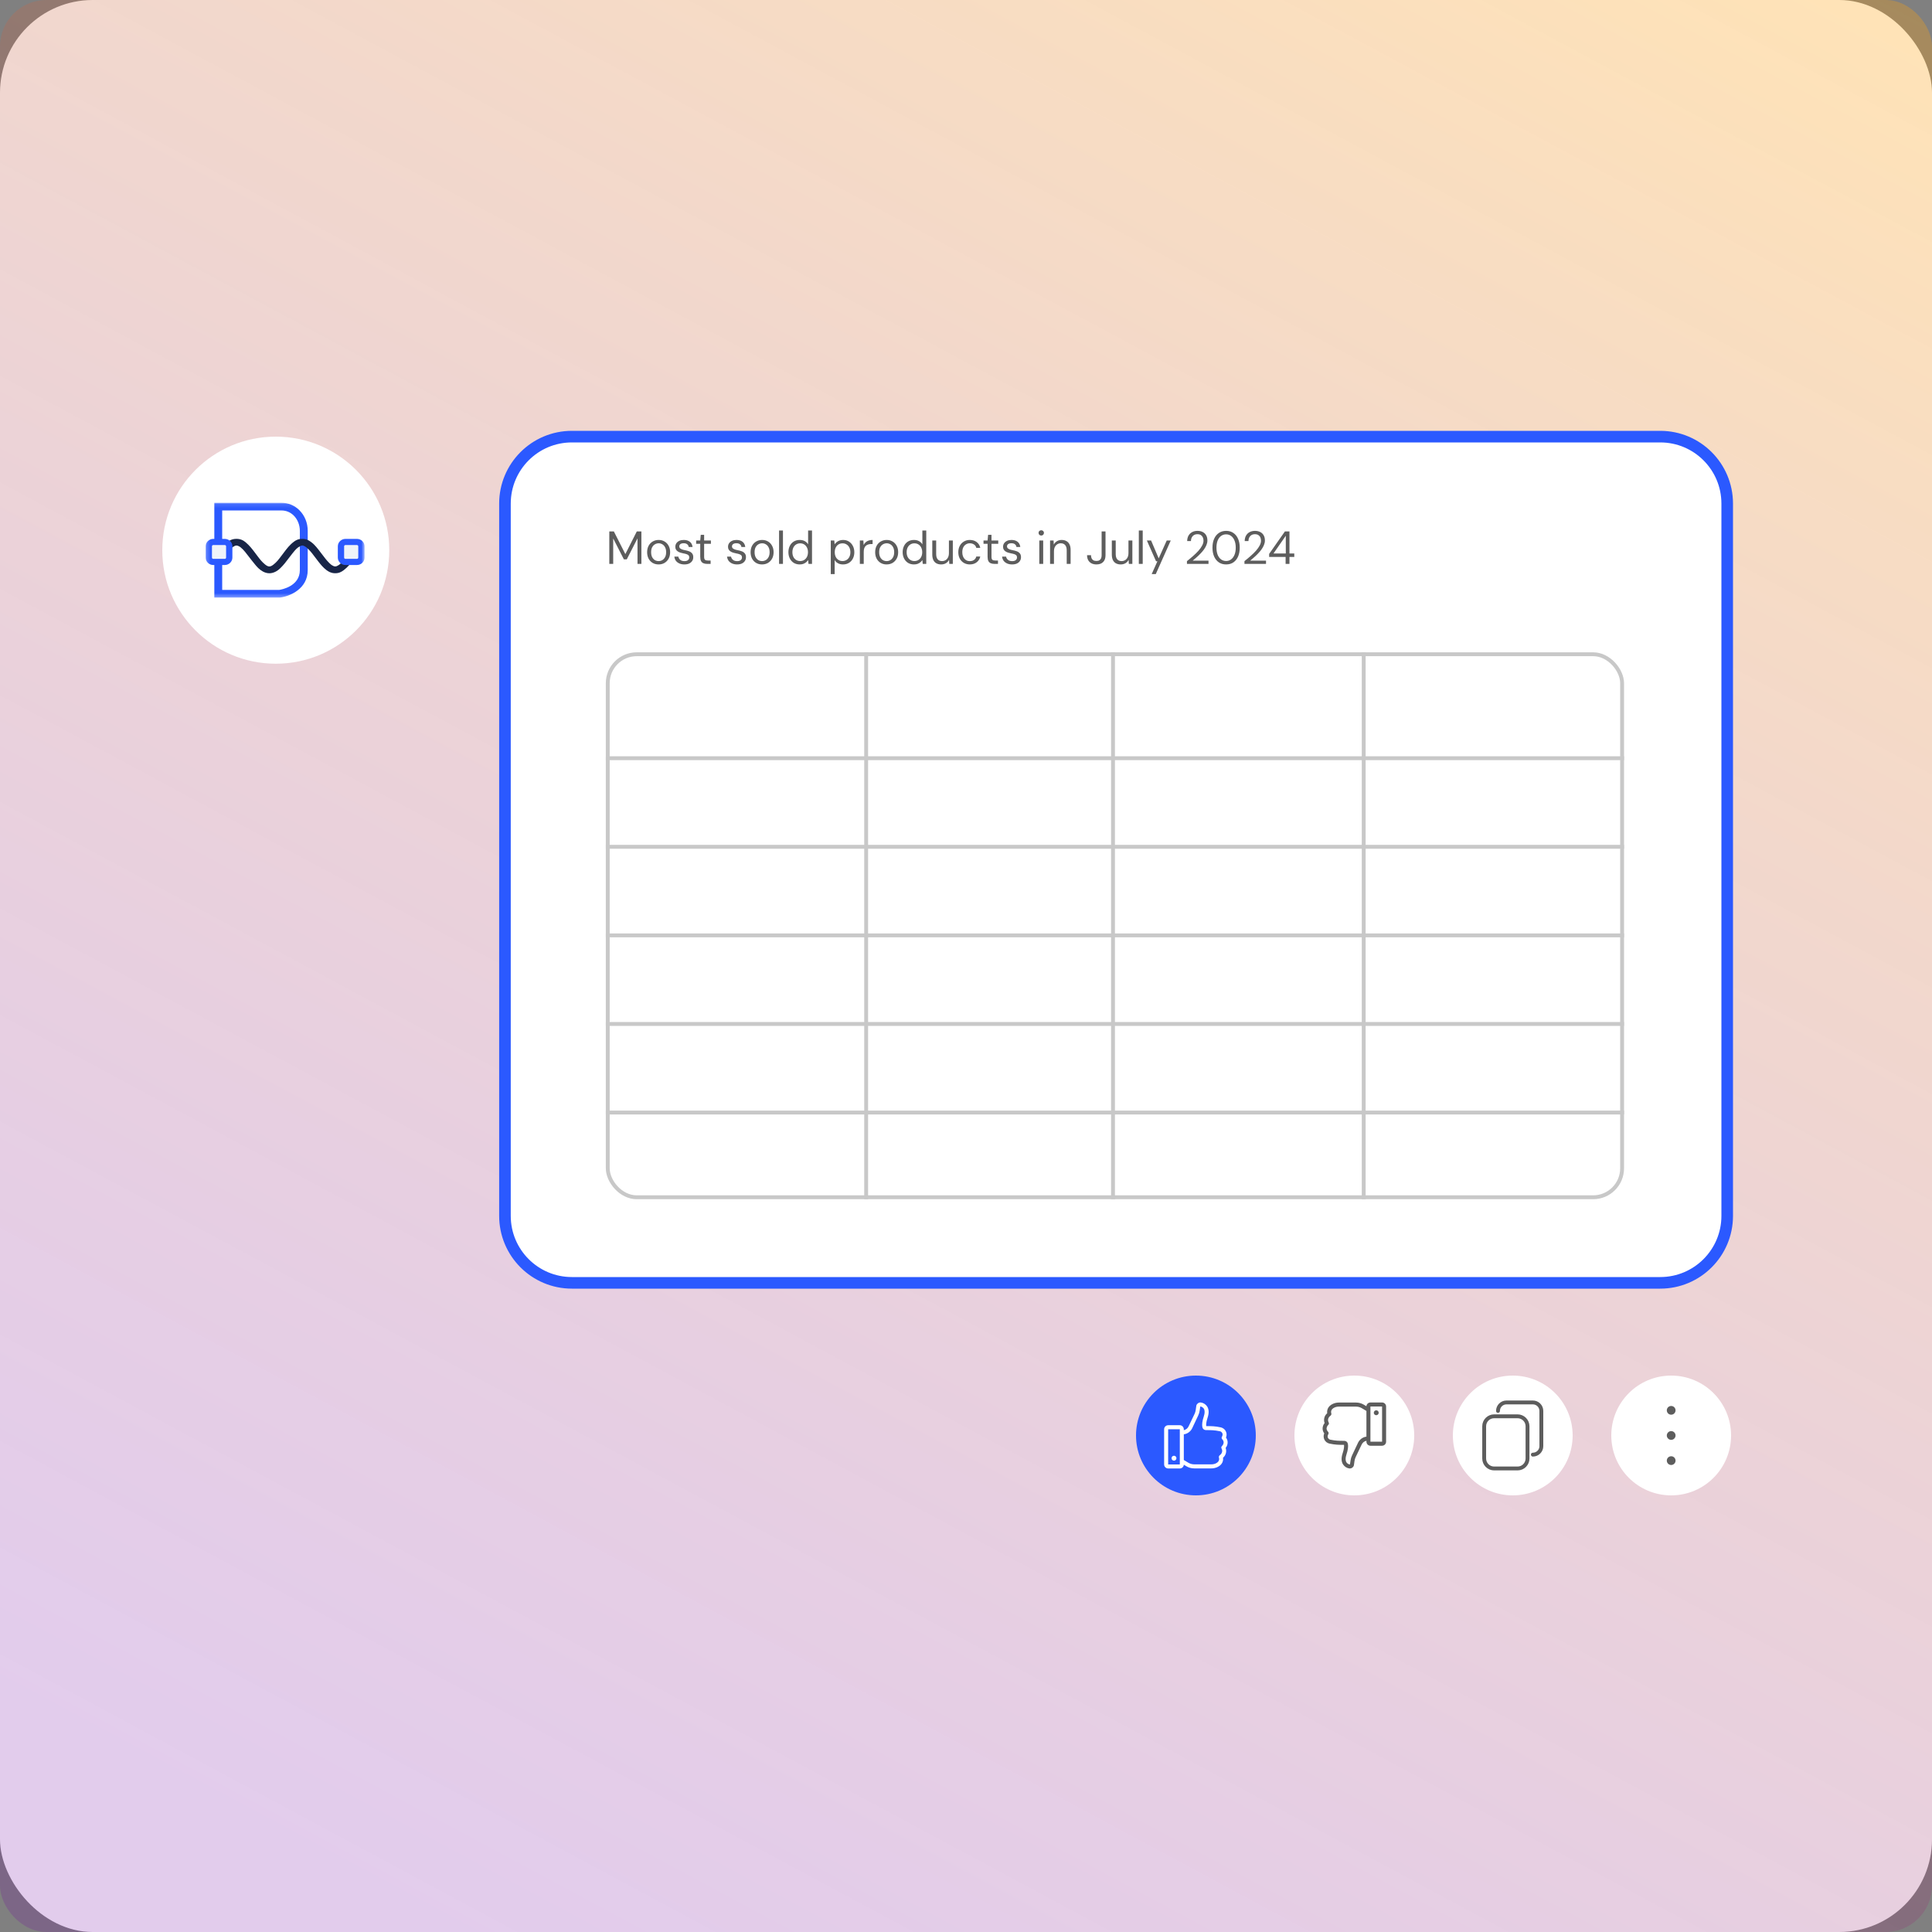 <svg width="500" height="500" viewBox="0 0 500 500" fill="none" xmlns="http://www.w3.org/2000/svg">
<rect x="0" y="0" width="500" height="500" fill="#808080" stroke="none"/>
<g clipPath="url(#clip0_609_420)">
<rect width="500" height="500" rx="24" fill="white"/>
<rect width="500" height="500" rx="12" fill="url(#paint0_linear_609_420)"/>
<path d="M71.37 171.769C87.59 171.769 100.739 158.613 100.739 142.384C100.739 126.156 87.59 113 71.37 113C55.149 113 42 126.156 42 142.384C42 158.613 55.149 171.769 71.37 171.769Z" fill="white"/>
<mask id="mask0_609_420" style="mask-type:luminance" maskUnits="userSpaceOnUse" x="53" y="130" width="42" height="25">
<path d="M94.353 130.12H53.225V154.649H94.353V130.12Z" fill="white"/>
</mask>
<g mask="url(#mask0_609_420)">
<path d="M72.43 154.649H55.467V130.12H72.811C74.604 130.12 76.221 130.79 77.487 132.05C78.872 133.436 79.638 135.326 79.638 137.376V147.552C79.638 152.44 74.967 154.326 72.498 154.643L72.43 154.655V154.649ZM57.504 152.662H72.294C72.901 152.571 77.6 151.714 77.6 147.552V137.376C77.6 135.872 77.027 134.435 76.034 133.441C75.149 132.556 74.065 132.107 72.816 132.107H57.504V152.662Z" fill="#2B59FF"/>
<path d="M69.706 148.358C69.127 148.358 68.553 148.199 67.986 147.881C67.049 147.347 66.488 146.677 65.994 146.081L65.96 146.035C65.432 145.405 64.933 144.758 64.45 144.133C64.104 143.69 63.758 143.242 63.406 142.799C63.043 142.35 62.663 141.964 62.231 141.618C62.078 141.493 61.885 141.379 61.652 141.289C61.283 141.135 61.062 141.141 60.705 141.311C60.092 141.601 59.734 141.993 59.314 142.453C58.815 143.003 58.361 143.565 57.969 144.128C57.89 144.258 57.657 144.656 57.044 144.707L56.789 144.729L56.567 144.605C56.221 144.411 56.119 144.128 56.085 143.974C56 143.571 56.232 143.287 56.306 143.196C56.953 142.282 57.697 141.311 58.712 140.437C59.121 140.085 59.74 139.557 60.869 139.466C62.203 139.369 62.997 139.869 63.542 140.318C64.569 141.169 65.273 142.095 65.954 142.998C66.068 143.151 66.181 143.299 66.295 143.452C66.408 143.6 66.522 143.747 66.63 143.895C67.225 144.684 67.787 145.428 68.599 146.081C69.456 146.768 69.933 146.774 70.795 146.098C71.59 145.485 72.129 144.769 72.697 144.014C72.81 143.866 72.918 143.719 73.031 143.577C73.184 143.378 73.326 143.179 73.48 142.981C74.189 142.032 74.915 141.056 76.073 140.181C76.55 139.818 77.248 139.415 78.355 139.46C78.945 139.483 79.399 139.602 79.813 139.829C81.028 140.499 81.72 141.374 82.333 142.14L82.492 142.339C82.787 142.708 83.065 143.077 83.343 143.446C83.945 144.247 84.507 144.996 85.222 145.712C85.472 145.962 85.784 146.251 86.243 146.461C86.618 146.637 86.902 146.637 87.259 146.461C87.867 146.166 88.258 145.786 88.695 145.275C88.979 144.94 89.246 144.605 89.518 144.264C89.688 144.054 89.853 143.838 90.023 143.628C90.239 143.264 90.562 143.083 90.994 143.071H91.26L91.482 143.219C91.703 143.372 91.851 143.594 91.885 143.844C91.947 144.235 91.726 144.508 91.652 144.599L91.436 144.888C90.755 145.803 90.046 146.745 88.922 147.586C88.355 148.006 87.685 148.392 86.618 148.352C85.596 148.307 84.978 147.904 84.478 147.529C83.616 146.876 83.037 146.143 82.475 145.439L82.379 145.314C82.106 144.974 81.845 144.627 81.584 144.275C81.039 143.543 80.523 142.85 79.876 142.191C79.535 141.839 79.217 141.567 78.792 141.345C78.372 141.124 78.145 141.118 77.736 141.323C76.885 141.737 76.436 142.299 75.909 142.947L75.699 143.202C75.353 143.622 75.023 144.059 74.706 144.485C74.076 145.326 73.423 146.2 72.572 147.023C72.293 147.29 71.908 147.637 71.368 147.921C70.807 148.216 70.245 148.363 69.694 148.363L69.706 148.358Z" fill="#182547"/>
<path d="M92.64 140.261H89.144C88.644 140.261 88.241 140.652 88.241 141.141V144.553C88.241 145.036 88.644 145.433 89.144 145.433H92.64C93.139 145.433 93.542 145.042 93.542 144.553V141.141C93.542 140.658 93.139 140.261 92.64 140.261Z" fill="#EFF3F9"/>
<path d="M92.379 146.223H89.399C88.309 146.223 87.43 145.36 87.43 144.298V141.391C87.43 140.329 88.315 139.466 89.399 139.466H92.379C93.468 139.466 94.348 140.329 94.348 141.391V144.298C94.348 145.36 93.463 146.223 92.379 146.223ZM89.399 141.056C89.206 141.056 89.058 141.209 89.058 141.391V144.298C89.058 144.485 89.212 144.633 89.399 144.633H92.379C92.566 144.633 92.719 144.48 92.719 144.298V141.391C92.719 141.203 92.566 141.056 92.379 141.056H89.399Z" fill="#2B59FF"/>
<path d="M58.429 140.261H54.933C54.433 140.261 54.03 140.652 54.03 141.141V144.553C54.03 145.036 54.433 145.433 54.933 145.433H58.429C58.928 145.433 59.331 145.042 59.331 144.553V141.141C59.331 140.658 58.928 140.261 58.429 140.261Z" fill="#EFF3F9"/>
<path d="M58.173 146.223H55.194C54.104 146.223 53.225 145.36 53.225 144.298V141.391C53.225 140.329 54.11 139.466 55.194 139.466H58.173C59.263 139.466 60.143 140.329 60.143 141.391V144.298C60.143 145.36 59.257 146.223 58.173 146.223ZM55.194 141.056C55.001 141.056 54.853 141.209 54.853 141.391V144.298C54.853 144.485 55.007 144.633 55.194 144.633H58.173C58.366 144.633 58.514 144.48 58.514 144.298V141.391C58.514 141.203 58.361 141.056 58.173 141.056H55.194Z" fill="#2B59FF"/>
</g>
<path d="M429.673 113H148.008C138.439 113 130.682 120.761 130.682 130.335V314.665C130.682 324.239 138.439 332 148.008 332H429.673C439.242 332 447 324.239 447 314.665V130.335C447 120.761 439.242 113 429.673 113Z" fill="white" stroke="#2B59FF" stroke-width="3" stroke-miterlimit="10"/>
<path d="M157.688 145.931V137.531H158.864L161.84 143.399L164.804 137.531H165.992V145.931H164.984V139.331L162.212 144.755H161.456L158.696 139.355V145.931H157.688ZM170.43 146.075C169.87 146.075 169.366 145.947 168.918 145.691C168.47 145.427 168.118 145.059 167.862 144.587C167.606 144.107 167.478 143.551 167.478 142.919C167.478 142.271 167.606 141.711 167.862 141.239C168.126 140.759 168.482 140.391 168.93 140.135C169.386 139.871 169.894 139.739 170.454 139.739C171.03 139.739 171.538 139.871 171.978 140.135C172.426 140.391 172.778 140.759 173.034 141.239C173.298 141.711 173.43 142.267 173.43 142.907C173.43 143.547 173.298 144.107 173.034 144.587C172.77 145.059 172.414 145.427 171.966 145.691C171.518 145.947 171.006 146.075 170.43 146.075ZM170.442 145.211C170.786 145.211 171.106 145.127 171.402 144.959C171.698 144.783 171.938 144.523 172.122 144.179C172.306 143.835 172.398 143.411 172.398 142.907C172.398 142.395 172.306 141.971 172.122 141.635C171.946 141.291 171.71 141.035 171.414 140.867C171.126 140.691 170.806 140.603 170.454 140.603C170.118 140.603 169.798 140.691 169.494 140.867C169.198 141.035 168.958 141.291 168.774 141.635C168.598 141.971 168.51 142.395 168.51 142.907C168.51 143.411 168.598 143.835 168.774 144.179C168.958 144.523 169.194 144.783 169.482 144.959C169.778 145.127 170.098 145.211 170.442 145.211ZM177.123 146.075C176.627 146.075 176.191 145.991 175.815 145.823C175.439 145.655 175.139 145.423 174.915 145.127C174.699 144.823 174.567 144.467 174.519 144.059H175.551C175.591 144.267 175.675 144.459 175.803 144.635C175.931 144.811 176.103 144.955 176.319 145.067C176.543 145.171 176.815 145.223 177.135 145.223C177.415 145.223 177.647 145.183 177.831 145.103C178.015 145.015 178.151 144.899 178.239 144.755C178.335 144.611 178.383 144.455 178.383 144.287C178.383 144.039 178.323 143.851 178.203 143.723C178.091 143.595 177.923 143.495 177.699 143.423C177.475 143.343 177.203 143.275 176.883 143.219C176.619 143.171 176.359 143.107 176.103 143.027C175.847 142.947 175.619 142.843 175.419 142.715C175.219 142.579 175.059 142.415 174.939 142.223C174.827 142.031 174.771 141.795 174.771 141.515C174.771 141.171 174.859 140.867 175.035 140.603C175.219 140.331 175.475 140.119 175.803 139.967C176.131 139.815 176.515 139.739 176.955 139.739C177.603 139.739 178.127 139.895 178.527 140.207C178.927 140.519 179.163 140.971 179.235 141.563H178.239C178.199 141.259 178.067 141.023 177.843 140.855C177.627 140.679 177.327 140.591 176.943 140.591C176.567 140.591 176.279 140.667 176.079 140.819C175.887 140.971 175.791 141.171 175.791 141.419C175.791 141.579 175.843 141.723 175.947 141.851C176.059 141.971 176.223 142.075 176.439 142.163C176.655 142.251 176.915 142.323 177.219 142.379C177.619 142.451 177.983 142.547 178.311 142.667C178.639 142.787 178.903 142.967 179.103 143.207C179.311 143.439 179.415 143.771 179.415 144.203C179.415 144.579 179.319 144.907 179.127 145.187C178.943 145.467 178.679 145.687 178.335 145.847C177.991 145.999 177.587 146.075 177.123 146.075ZM182.973 145.931C182.613 145.931 182.301 145.875 182.037 145.763C181.773 145.651 181.569 145.463 181.425 145.199C181.289 144.927 181.221 144.563 181.221 144.107V140.735H180.165V139.883H181.221L181.353 138.419H182.229V139.883H183.981V140.735H182.229V144.107C182.229 144.483 182.305 144.739 182.457 144.875C182.609 145.003 182.877 145.067 183.261 145.067H183.909V145.931H182.973ZM190.764 146.075C190.268 146.075 189.832 145.991 189.456 145.823C189.08 145.655 188.78 145.423 188.556 145.127C188.34 144.823 188.208 144.467 188.16 144.059H189.192C189.232 144.267 189.316 144.459 189.444 144.635C189.572 144.811 189.744 144.955 189.96 145.067C190.184 145.171 190.456 145.223 190.776 145.223C191.056 145.223 191.288 145.183 191.472 145.103C191.656 145.015 191.792 144.899 191.88 144.755C191.976 144.611 192.024 144.455 192.024 144.287C192.024 144.039 191.964 143.851 191.844 143.723C191.732 143.595 191.564 143.495 191.34 143.423C191.116 143.343 190.844 143.275 190.524 143.219C190.26 143.171 190 143.107 189.744 143.027C189.488 142.947 189.26 142.843 189.06 142.715C188.86 142.579 188.7 142.415 188.58 142.223C188.468 142.031 188.412 141.795 188.412 141.515C188.412 141.171 188.5 140.867 188.676 140.603C188.86 140.331 189.116 140.119 189.444 139.967C189.772 139.815 190.156 139.739 190.596 139.739C191.244 139.739 191.768 139.895 192.168 140.207C192.568 140.519 192.804 140.971 192.876 141.563H191.88C191.84 141.259 191.708 141.023 191.484 140.855C191.268 140.679 190.968 140.591 190.584 140.591C190.208 140.591 189.92 140.667 189.72 140.819C189.528 140.971 189.432 141.171 189.432 141.419C189.432 141.579 189.484 141.723 189.588 141.851C189.7 141.971 189.864 142.075 190.08 142.163C190.296 142.251 190.556 142.323 190.86 142.379C191.26 142.451 191.624 142.547 191.952 142.667C192.28 142.787 192.544 142.967 192.744 143.207C192.952 143.439 193.056 143.771 193.056 144.203C193.056 144.579 192.96 144.907 192.768 145.187C192.584 145.467 192.32 145.687 191.976 145.847C191.632 145.999 191.228 146.075 190.764 146.075ZM197.207 146.075C196.647 146.075 196.143 145.947 195.695 145.691C195.247 145.427 194.895 145.059 194.639 144.587C194.383 144.107 194.255 143.551 194.255 142.919C194.255 142.271 194.383 141.711 194.639 141.239C194.903 140.759 195.259 140.391 195.707 140.135C196.163 139.871 196.671 139.739 197.231 139.739C197.807 139.739 198.315 139.871 198.755 140.135C199.203 140.391 199.555 140.759 199.811 141.239C200.075 141.711 200.207 142.267 200.207 142.907C200.207 143.547 200.075 144.107 199.811 144.587C199.547 145.059 199.191 145.427 198.743 145.691C198.295 145.947 197.783 146.075 197.207 146.075ZM197.219 145.211C197.563 145.211 197.883 145.127 198.179 144.959C198.475 144.783 198.715 144.523 198.899 144.179C199.083 143.835 199.175 143.411 199.175 142.907C199.175 142.395 199.083 141.971 198.899 141.635C198.723 141.291 198.487 141.035 198.191 140.867C197.903 140.691 197.583 140.603 197.231 140.603C196.895 140.603 196.575 140.691 196.271 140.867C195.975 141.035 195.735 141.291 195.551 141.635C195.375 141.971 195.287 142.395 195.287 142.907C195.287 143.411 195.375 143.835 195.551 144.179C195.735 144.523 195.971 144.783 196.259 144.959C196.555 145.127 196.875 145.211 197.219 145.211ZM201.62 145.931V137.291H202.628V145.931H201.62ZM206.968 146.075C206.384 146.075 205.868 145.939 205.42 145.667C204.98 145.387 204.64 145.007 204.4 144.527C204.16 144.047 204.04 143.503 204.04 142.895C204.04 142.287 204.16 141.747 204.4 141.275C204.64 140.795 204.98 140.419 205.42 140.147C205.868 139.875 206.388 139.739 206.98 139.739C207.468 139.739 207.896 139.839 208.264 140.039C208.64 140.239 208.932 140.519 209.14 140.879V137.291H210.148V145.931H209.236L209.14 144.935C209.012 145.135 208.848 145.323 208.648 145.499C208.448 145.667 208.208 145.807 207.928 145.919C207.656 146.023 207.336 146.075 206.968 146.075ZM207.076 145.199C207.476 145.199 207.828 145.103 208.132 144.911C208.436 144.719 208.672 144.455 208.84 144.119C209.016 143.775 209.104 143.371 209.104 142.907C209.104 142.451 209.016 142.051 208.84 141.707C208.672 141.363 208.436 141.095 208.132 140.903C207.828 140.711 207.476 140.615 207.076 140.615C206.692 140.615 206.344 140.711 206.032 140.903C205.728 141.095 205.492 141.363 205.324 141.707C205.156 142.051 205.072 142.451 205.072 142.907C205.072 143.371 205.156 143.775 205.324 144.119C205.492 144.455 205.728 144.719 206.032 144.911C206.344 145.103 206.692 145.199 207.076 145.199ZM215.003 148.571V139.883H215.915L215.999 140.867C216.127 140.675 216.291 140.495 216.491 140.327C216.691 140.151 216.931 140.011 217.211 139.907C217.491 139.795 217.815 139.739 218.183 139.739C218.767 139.739 219.275 139.879 219.707 140.159C220.147 140.439 220.487 140.819 220.727 141.299C220.975 141.771 221.099 142.311 221.099 142.919C221.099 143.527 220.975 144.071 220.727 144.551C220.487 145.023 220.147 145.395 219.707 145.667C219.267 145.939 218.755 146.075 218.171 146.075C217.683 146.075 217.251 145.975 216.875 145.775C216.499 145.575 216.211 145.295 216.011 144.935V148.571H215.003ZM218.051 145.199C218.443 145.199 218.791 145.103 219.095 144.911C219.407 144.719 219.647 144.455 219.815 144.119C219.991 143.775 220.079 143.371 220.079 142.907C220.079 142.451 219.991 142.051 219.815 141.707C219.647 141.363 219.407 141.095 219.095 140.903C218.791 140.711 218.443 140.615 218.051 140.615C217.651 140.615 217.299 140.711 216.995 140.903C216.691 141.095 216.455 141.363 216.287 141.707C216.119 142.051 216.035 142.451 216.035 142.907C216.035 143.371 216.119 143.775 216.287 144.119C216.455 144.455 216.691 144.719 216.995 144.911C217.299 145.103 217.651 145.199 218.051 145.199ZM222.527 145.931V139.883H223.439L223.511 141.035C223.647 140.763 223.819 140.531 224.027 140.339C224.243 140.147 224.499 139.999 224.795 139.895C225.099 139.791 225.443 139.739 225.827 139.739V140.795H225.455C225.199 140.795 224.955 140.831 224.723 140.903C224.491 140.967 224.283 141.075 224.099 141.227C223.923 141.379 223.783 141.587 223.679 141.851C223.583 142.107 223.535 142.427 223.535 142.811V145.931H222.527ZM229.445 146.075C228.885 146.075 228.381 145.947 227.933 145.691C227.485 145.427 227.133 145.059 226.877 144.587C226.621 144.107 226.493 143.551 226.493 142.919C226.493 142.271 226.621 141.711 226.877 141.239C227.141 140.759 227.497 140.391 227.945 140.135C228.401 139.871 228.909 139.739 229.469 139.739C230.045 139.739 230.553 139.871 230.993 140.135C231.441 140.391 231.793 140.759 232.049 141.239C232.313 141.711 232.445 142.267 232.445 142.907C232.445 143.547 232.313 144.107 232.049 144.587C231.785 145.059 231.429 145.427 230.981 145.691C230.533 145.947 230.021 146.075 229.445 146.075ZM229.457 145.211C229.801 145.211 230.121 145.127 230.417 144.959C230.713 144.783 230.953 144.523 231.137 144.179C231.321 143.835 231.413 143.411 231.413 142.907C231.413 142.395 231.321 141.971 231.137 141.635C230.961 141.291 230.725 141.035 230.429 140.867C230.141 140.691 229.821 140.603 229.469 140.603C229.133 140.603 228.813 140.691 228.509 140.867C228.213 141.035 227.973 141.291 227.789 141.635C227.613 141.971 227.525 142.395 227.525 142.907C227.525 143.411 227.613 143.835 227.789 144.179C227.973 144.523 228.209 144.783 228.497 144.959C228.793 145.127 229.113 145.211 229.457 145.211ZM236.535 146.075C235.951 146.075 235.435 145.939 234.987 145.667C234.547 145.387 234.207 145.007 233.967 144.527C233.727 144.047 233.607 143.503 233.607 142.895C233.607 142.287 233.727 141.747 233.967 141.275C234.207 140.795 234.547 140.419 234.987 140.147C235.435 139.875 235.955 139.739 236.547 139.739C237.035 139.739 237.463 139.839 237.831 140.039C238.207 140.239 238.499 140.519 238.707 140.879V137.291H239.715V145.931H238.803L238.707 144.935C238.579 145.135 238.415 145.323 238.215 145.499C238.015 145.667 237.775 145.807 237.495 145.919C237.223 146.023 236.903 146.075 236.535 146.075ZM236.643 145.199C237.043 145.199 237.395 145.103 237.699 144.911C238.003 144.719 238.239 144.455 238.407 144.119C238.583 143.775 238.671 143.371 238.671 142.907C238.671 142.451 238.583 142.051 238.407 141.707C238.239 141.363 238.003 141.095 237.699 140.903C237.395 140.711 237.043 140.615 236.643 140.615C236.259 140.615 235.911 140.711 235.599 140.903C235.295 141.095 235.059 141.363 234.891 141.707C234.723 142.051 234.639 142.451 234.639 142.907C234.639 143.371 234.723 143.775 234.891 144.119C235.059 144.455 235.295 144.719 235.599 144.911C235.911 145.103 236.259 145.199 236.643 145.199ZM243.578 146.075C243.114 146.075 242.706 145.983 242.354 145.799C242.01 145.615 241.742 145.331 241.55 144.947C241.366 144.563 241.274 144.083 241.274 143.507V139.883H242.282V143.399C242.282 143.999 242.414 144.451 242.678 144.755C242.942 145.059 243.314 145.211 243.794 145.211C244.13 145.211 244.434 145.131 244.706 144.971C244.978 144.803 245.19 144.567 245.342 144.263C245.502 143.951 245.582 143.567 245.582 143.111V139.883H246.59V145.931H245.678L245.618 144.875C245.434 145.251 245.162 145.547 244.802 145.763C244.442 145.971 244.034 146.075 243.578 146.075ZM250.985 146.075C250.417 146.075 249.905 145.943 249.449 145.679C249.001 145.415 248.649 145.047 248.393 144.575C248.137 144.095 248.009 143.543 248.009 142.919C248.009 142.279 248.137 141.723 248.393 141.251C248.649 140.779 249.001 140.411 249.449 140.147C249.905 139.875 250.417 139.739 250.985 139.739C251.705 139.739 252.305 139.927 252.785 140.303C253.265 140.671 253.569 141.167 253.697 141.791H252.665C252.585 141.415 252.389 141.123 252.077 140.915C251.765 140.707 251.397 140.603 250.973 140.603C250.629 140.603 250.309 140.691 250.013 140.867C249.725 141.035 249.489 141.291 249.305 141.635C249.129 141.979 249.041 142.403 249.041 142.907C249.041 143.283 249.093 143.619 249.197 143.915C249.301 144.203 249.441 144.443 249.617 144.635C249.793 144.827 249.997 144.975 250.229 145.079C250.469 145.175 250.717 145.223 250.973 145.223C251.261 145.223 251.521 145.179 251.753 145.091C251.985 144.995 252.181 144.855 252.341 144.671C252.501 144.487 252.609 144.271 252.665 144.023H253.697C253.569 144.631 253.261 145.127 252.773 145.511C252.293 145.887 251.697 146.075 250.985 146.075ZM257.34 145.931C256.98 145.931 256.668 145.875 256.404 145.763C256.14 145.651 255.936 145.463 255.792 145.199C255.656 144.927 255.588 144.563 255.588 144.107V140.735H254.532V139.883H255.588L255.72 138.419H256.596V139.883H258.348V140.735H256.596V144.107C256.596 144.483 256.672 144.739 256.824 144.875C256.976 145.003 257.244 145.067 257.628 145.067H258.276V145.931H257.34ZM261.943 146.075C261.447 146.075 261.011 145.991 260.635 145.823C260.259 145.655 259.959 145.423 259.735 145.127C259.519 144.823 259.387 144.467 259.339 144.059H260.371C260.411 144.267 260.495 144.459 260.623 144.635C260.751 144.811 260.923 144.955 261.139 145.067C261.363 145.171 261.635 145.223 261.955 145.223C262.235 145.223 262.467 145.183 262.651 145.103C262.835 145.015 262.971 144.899 263.059 144.755C263.155 144.611 263.203 144.455 263.203 144.287C263.203 144.039 263.143 143.851 263.023 143.723C262.911 143.595 262.743 143.495 262.519 143.423C262.295 143.343 262.023 143.275 261.703 143.219C261.439 143.171 261.179 143.107 260.923 143.027C260.667 142.947 260.439 142.843 260.239 142.715C260.039 142.579 259.879 142.415 259.759 142.223C259.647 142.031 259.591 141.795 259.591 141.515C259.591 141.171 259.679 140.867 259.855 140.603C260.039 140.331 260.295 140.119 260.623 139.967C260.951 139.815 261.335 139.739 261.775 139.739C262.423 139.739 262.947 139.895 263.347 140.207C263.747 140.519 263.983 140.971 264.055 141.563H263.059C263.019 141.259 262.887 141.023 262.663 140.855C262.447 140.679 262.147 140.591 261.763 140.591C261.387 140.591 261.099 140.667 260.899 140.819C260.707 140.971 260.611 141.171 260.611 141.419C260.611 141.579 260.663 141.723 260.767 141.851C260.879 141.971 261.043 142.075 261.259 142.163C261.475 142.251 261.735 142.323 262.039 142.379C262.439 142.451 262.803 142.547 263.131 142.667C263.459 142.787 263.723 142.967 263.923 143.207C264.131 143.439 264.235 143.771 264.235 144.203C264.235 144.579 264.139 144.907 263.947 145.187C263.763 145.467 263.499 145.687 263.155 145.847C262.811 145.999 262.407 146.075 261.943 146.075ZM268.97 145.931V139.883H269.978V145.931H268.97ZM269.474 138.599C269.274 138.599 269.106 138.535 268.97 138.407C268.842 138.271 268.778 138.103 268.778 137.903C268.778 137.703 268.842 137.543 268.97 137.423C269.106 137.295 269.274 137.231 269.474 137.231C269.666 137.231 269.83 137.295 269.966 137.423C270.102 137.543 270.17 137.703 270.17 137.903C270.17 138.103 270.102 138.271 269.966 138.407C269.83 138.535 269.666 138.599 269.474 138.599ZM271.757 145.931V139.883H272.669L272.717 140.939C272.909 140.563 273.181 140.271 273.533 140.063C273.893 139.847 274.301 139.739 274.757 139.739C275.229 139.739 275.637 139.835 275.981 140.027C276.325 140.211 276.593 140.495 276.785 140.879C276.977 141.255 277.073 141.735 277.073 142.319V145.931H276.065V142.427C276.065 141.819 275.929 141.363 275.657 141.059C275.393 140.755 275.017 140.603 274.529 140.603C274.193 140.603 273.893 140.687 273.629 140.855C273.365 141.015 273.153 141.251 272.993 141.563C272.841 141.867 272.765 142.247 272.765 142.703V145.931H271.757ZM283.767 146.075C283.263 146.075 282.827 145.979 282.459 145.787C282.099 145.595 281.819 145.319 281.619 144.959C281.427 144.599 281.331 144.171 281.331 143.675H282.351C282.351 143.955 282.395 144.211 282.483 144.443C282.579 144.667 282.727 144.847 282.927 144.983C283.135 145.111 283.411 145.175 283.755 145.175C284.091 145.175 284.355 145.111 284.547 144.983C284.747 144.855 284.887 144.683 284.967 144.467C285.055 144.243 285.099 143.991 285.099 143.711V137.531H286.107V143.711C286.107 144.463 285.899 145.047 285.483 145.463C285.075 145.871 284.503 146.075 283.767 146.075ZM290.043 146.075C289.579 146.075 289.171 145.983 288.819 145.799C288.475 145.615 288.207 145.331 288.015 144.947C287.831 144.563 287.739 144.083 287.739 143.507V139.883H288.747V143.399C288.747 143.999 288.879 144.451 289.143 144.755C289.407 145.059 289.779 145.211 290.259 145.211C290.595 145.211 290.899 145.131 291.171 144.971C291.443 144.803 291.655 144.567 291.807 144.263C291.967 143.951 292.047 143.567 292.047 143.111V139.883H293.055V145.931H292.143L292.083 144.875C291.899 145.251 291.627 145.547 291.267 145.763C290.907 145.971 290.499 146.075 290.043 146.075ZM294.726 145.931V137.291H295.734V145.931H294.726ZM298.058 148.571L299.534 145.259H299.186L296.81 139.883H297.902L299.87 144.503L301.946 139.883H302.99L299.114 148.571H298.058ZM307.181 145.931V145.223C307.749 144.775 308.289 144.323 308.801 143.867C309.321 143.411 309.781 142.959 310.181 142.511C310.581 142.055 310.893 141.611 311.117 141.179C311.349 140.747 311.465 140.331 311.465 139.931C311.465 139.635 311.413 139.363 311.309 139.115C311.205 138.859 311.037 138.651 310.805 138.491C310.581 138.331 310.277 138.251 309.893 138.251C309.517 138.251 309.205 138.335 308.957 138.503C308.709 138.663 308.521 138.879 308.393 139.151C308.273 139.415 308.213 139.707 308.213 140.027H307.241C307.249 139.475 307.365 139.003 307.589 138.611C307.821 138.211 308.137 137.907 308.537 137.699C308.937 137.491 309.393 137.387 309.905 137.387C310.409 137.387 310.853 137.483 311.237 137.675C311.621 137.859 311.921 138.135 312.137 138.503C312.361 138.871 312.473 139.335 312.473 139.895C312.473 140.287 312.389 140.679 312.221 141.071C312.061 141.463 311.845 141.847 311.573 142.223C311.301 142.591 310.997 142.947 310.661 143.291C310.333 143.635 309.993 143.959 309.641 144.263C309.297 144.567 308.973 144.843 308.669 145.091H312.761V145.931H307.181ZM317.326 146.075C316.59 146.075 315.958 145.895 315.43 145.535C314.902 145.167 314.494 144.659 314.206 144.011C313.926 143.355 313.786 142.595 313.786 141.731C313.786 140.867 313.926 140.111 314.206 139.463C314.494 138.807 314.902 138.299 315.43 137.939C315.958 137.571 316.59 137.387 317.326 137.387C318.062 137.387 318.69 137.571 319.21 137.939C319.738 138.299 320.142 138.807 320.422 139.463C320.702 140.111 320.842 140.867 320.842 141.731C320.842 142.595 320.702 143.355 320.422 144.011C320.142 144.659 319.738 145.167 319.21 145.535C318.69 145.895 318.062 146.075 317.326 146.075ZM317.326 145.187C317.798 145.187 318.222 145.051 318.598 144.779C318.974 144.499 319.27 144.103 319.486 143.591C319.702 143.071 319.81 142.451 319.81 141.731C319.81 141.011 319.702 140.395 319.486 139.883C319.27 139.363 318.974 138.967 318.598 138.695C318.222 138.423 317.798 138.287 317.326 138.287C316.838 138.287 316.402 138.423 316.018 138.695C315.642 138.967 315.346 139.363 315.13 139.883C314.922 140.395 314.818 141.011 314.818 141.731C314.818 142.451 314.922 143.071 315.13 143.591C315.346 144.103 315.642 144.499 316.018 144.779C316.402 145.051 316.838 145.187 317.326 145.187ZM322.064 145.931V145.223C322.632 144.775 323.172 144.323 323.684 143.867C324.204 143.411 324.664 142.959 325.064 142.511C325.464 142.055 325.776 141.611 326 141.179C326.232 140.747 326.348 140.331 326.348 139.931C326.348 139.635 326.296 139.363 326.192 139.115C326.088 138.859 325.92 138.651 325.688 138.491C325.464 138.331 325.16 138.251 324.776 138.251C324.4 138.251 324.088 138.335 323.84 138.503C323.592 138.663 323.404 138.879 323.276 139.151C323.156 139.415 323.096 139.707 323.096 140.027H322.124C322.132 139.475 322.248 139.003 322.472 138.611C322.704 138.211 323.02 137.907 323.42 137.699C323.82 137.491 324.276 137.387 324.788 137.387C325.292 137.387 325.736 137.483 326.12 137.675C326.504 137.859 326.804 138.135 327.02 138.503C327.244 138.871 327.356 139.335 327.356 139.895C327.356 140.287 327.272 140.679 327.104 141.071C326.944 141.463 326.728 141.847 326.456 142.223C326.184 142.591 325.88 142.947 325.544 143.291C325.216 143.635 324.876 143.959 324.524 144.263C324.18 144.567 323.856 144.843 323.552 145.091H327.644V145.931H322.064ZM332.715 145.931V144.131H328.455V143.351L332.535 137.531H333.711V143.243H334.959V144.131H333.711V145.931H332.715ZM329.571 143.243H332.763V138.647L329.571 143.243Z" fill="#5D5D5D"/>
<rect x="157.287" y="169.317" width="262.513" height="140.536" rx="7.5" stroke="#C8C8C8"/>
<line x1="156.787" y1="196.225" x2="420.3" y2="196.225" stroke="#C8C8C8"/>
<line x1="156.787" y1="219.15" x2="420.3" y2="219.15" stroke="#C8C8C8"/>
<line x1="156.787" y1="242.075" x2="420.3" y2="242.075" stroke="#C8C8C8"/>
<line x1="156.787" y1="265" x2="420.3" y2="265" stroke="#C8C8C8"/>
<line x1="156.787" y1="287.924" x2="420.3" y2="287.924" stroke="#C8C8C8"/>
<line x1="352.926" y1="168.817" x2="352.926" y2="310.353" stroke="#C8C8C8"/>
<line x1="224.163" y1="168.817" x2="224.163" y2="310.353" stroke="#C8C8C8"/>
<line x1="288.045" y1="168.817" x2="288.045" y2="310.353" stroke="#C8C8C8"/>
<path d="M309.5 387C318.06 387 325 380.06 325 371.5C325 362.94 318.06 356 309.5 356C300.94 356 294 362.94 294 371.5C294 380.06 300.94 387 309.5 387Z" fill="#2B59FF"/>
<path d="M302.318 368.849C301.744 368.849 301.276 369.316 301.276 369.89V378.997C301.276 379.571 301.744 380.038 302.318 380.038H305.334C305.88 380.038 306.336 379.616 306.375 379.07L307.023 379.458C307.636 379.83 308.34 380.021 309.055 380.021H313.45C313.985 380.027 314.508 379.92 314.998 379.711C316.405 379.087 316.624 377.989 316.517 377.263C317.255 376.644 317.525 375.625 317.193 374.719C317.542 374.297 317.728 373.762 317.711 373.217C317.688 372.789 317.542 372.378 317.283 372.035C317.609 371.28 317.418 370.402 316.805 369.851C316.759 369.811 316.714 369.772 316.669 369.738C316.433 369.564 316.157 369.44 315.87 369.384H315.848C314.469 369.091 313.54 369.074 312.173 369.074C312.122 368.759 312.122 368.1 312.533 366.857C312.915 365.703 312.882 364.752 312.431 364.026C312.06 363.44 311.441 363.046 310.754 362.956H310.692C310.203 362.945 309.764 363.266 309.623 363.733C309.617 363.756 309.612 363.784 309.606 363.806L309.448 364.932C309.403 365.27 309.302 365.596 309.156 365.906L307.636 369.091C307.405 369.626 306.933 370.014 306.364 370.132V369.885C306.364 369.311 305.897 368.843 305.323 368.843H302.306L302.318 368.849ZM302.318 379.002V369.896H305.334V379.002H302.318ZM306.482 371.185C307.417 371.022 308.21 370.397 308.587 369.519L310.09 366.339C310.281 365.934 310.411 365.506 310.473 365.061L310.63 364.009C310.63 364.009 310.647 363.998 310.659 363.992C311.024 364.048 311.351 364.262 311.553 364.572C311.829 365.016 311.829 365.692 311.553 366.525C311.148 367.74 311.024 368.697 311.176 369.378C311.272 369.811 311.66 370.115 312.099 370.11C313.473 370.11 314.322 370.121 315.639 370.397H315.662C315.803 370.419 315.932 370.476 316.045 370.56L316.112 370.616C316.647 371.095 316.309 371.714 316.236 371.826C316.101 372.04 316.135 372.322 316.326 372.496C316.529 372.699 316.653 372.969 316.681 373.256C316.669 373.644 316.501 374.01 316.214 374.269C316.056 374.438 316.028 374.691 316.146 374.894C316.169 374.933 316.703 375.862 315.645 376.644C315.465 376.779 315.392 377.021 315.459 377.235C315.516 377.404 315.735 378.254 314.593 378.755C314.232 378.907 313.838 378.98 313.45 378.969H309.043C308.514 378.969 307.996 378.822 307.546 378.552L306.37 377.849V371.19L306.477 371.173L306.482 371.185ZM303.826 376.745C304.175 376.745 304.462 377.032 304.462 377.381C304.462 377.73 304.175 378.017 303.826 378.017C303.477 378.017 303.19 377.73 303.19 377.381C303.19 377.032 303.477 376.745 303.826 376.745Z" fill="white"/>
<path d="M350.5 387C359.06 387 366 380.06 366 371.5C366 362.94 359.06 356 350.5 356C341.94 356 335 362.94 335 371.5C335 380.06 341.94 387 350.5 387Z" fill="white"/>
<path d="M357.681 374.151C358.255 374.151 358.722 373.684 358.722 373.11V364.003C358.722 363.429 358.255 362.962 357.681 362.962H354.665C354.119 362.962 353.663 363.384 353.623 363.93L352.976 363.542C352.363 363.17 351.659 362.979 350.944 362.979H346.549C346.014 362.973 345.491 363.08 345.001 363.289C343.594 363.913 343.374 365.011 343.481 365.737C342.744 366.356 342.474 367.375 342.806 368.281C342.457 368.703 342.271 369.238 342.288 369.784C342.311 370.211 342.457 370.622 342.716 370.965C342.389 371.72 342.581 372.598 343.194 373.149C343.239 373.189 343.284 373.228 343.329 373.262C343.566 373.436 343.842 373.56 344.129 373.616H344.151C345.53 373.909 346.459 373.926 347.826 373.926C347.877 374.241 347.877 374.9 347.466 376.143C347.083 377.297 347.117 378.248 347.567 378.974C347.939 379.56 348.558 379.954 349.245 380.044H349.307C349.796 380.055 350.235 379.734 350.376 379.267C350.382 379.244 350.387 379.216 350.393 379.194L350.55 378.068C350.595 377.73 350.697 377.404 350.843 377.095L352.363 373.909C352.593 373.374 353.066 372.986 353.635 372.868V373.115C353.635 373.689 354.102 374.157 354.676 374.157H357.693L357.681 374.151ZM357.681 364.003V373.11H354.665V364.003H357.681ZM353.516 371.815C352.582 371.978 351.789 372.603 351.411 373.481L349.909 376.661C349.717 377.066 349.588 377.494 349.526 377.939L349.368 378.991C349.368 378.991 349.352 379.002 349.34 379.008C348.974 378.952 348.648 378.738 348.445 378.428C348.17 377.984 348.17 377.308 348.445 376.475C348.851 375.26 348.974 374.303 348.823 373.622C348.727 373.189 348.338 372.885 347.899 372.89C346.526 372.89 345.676 372.879 344.359 372.603H344.337C344.196 372.581 344.067 372.524 343.954 372.44L343.887 372.384C343.352 371.905 343.69 371.286 343.763 371.174C343.898 370.96 343.864 370.678 343.673 370.504C343.47 370.301 343.346 370.031 343.318 369.744C343.329 369.356 343.498 368.99 343.785 368.731C343.943 368.562 343.971 368.309 343.853 368.106C343.83 368.067 343.296 367.138 344.354 366.356C344.534 366.221 344.607 365.979 344.539 365.765C344.483 365.596 344.264 364.746 345.406 364.245C345.766 364.093 346.16 364.02 346.549 364.031H350.956C351.485 364.031 352.002 364.178 352.453 364.448L353.629 365.152V371.81L353.522 371.827L353.516 371.815ZM356.173 366.255C355.824 366.255 355.537 365.968 355.537 365.619C355.537 365.27 355.824 364.983 356.173 364.983C356.522 364.983 356.809 365.27 356.809 365.619C356.809 365.968 356.522 366.255 356.173 366.255Z" fill="#5D5D5D"/>
<path d="M391.5 387C400.06 387 407 380.06 407 371.5C407 362.94 400.06 356 391.5 356C382.94 356 376 362.94 376 371.5C376 380.06 382.94 387 391.5 387Z" fill="white"/>
<path d="M386.682 380.038H392.744C394.167 380.038 395.321 378.884 395.321 377.46V369.114C395.321 367.69 394.167 366.536 392.744 366.536H386.682C385.258 366.536 384.104 367.69 384.104 369.114V377.46C384.104 378.884 385.258 380.038 386.682 380.038Z" stroke="#5D5D5D" stroke-miterlimit="10" stroke-linecap="round"/>
<path d="M396.705 376.458C397.915 376.458 398.9 375.479 398.9 374.263V365.146C398.9 363.936 397.921 362.951 396.705 362.951H389.873C388.663 362.951 387.678 363.93 387.678 365.146" stroke="#5D5D5D" stroke-miterlimit="10" stroke-linecap="round"/>
<path d="M432.5 387C441.06 387 448 380.06 448 371.5C448 362.94 441.06 356 432.5 356C423.94 356 417 362.94 417 371.5C417 380.06 423.94 387 432.5 387Z" fill="white"/>
<path d="M432.499 366.125C433.124 366.125 433.631 365.619 433.631 364.994C433.631 364.369 433.124 363.863 432.499 363.863C431.875 363.863 431.368 364.369 431.368 364.994C431.368 365.619 431.875 366.125 432.499 366.125Z" fill="#5D5D5D"/>
<path d="M432.499 372.631C433.124 372.631 433.631 372.125 433.631 371.5C433.631 370.875 433.124 370.369 432.499 370.369C431.875 370.369 431.368 370.875 431.368 371.5C431.368 372.125 431.875 372.631 432.499 372.631Z" fill="#5D5D5D"/>
<path d="M432.499 379.137C433.124 379.137 433.631 378.631 433.631 378.006C433.631 377.381 433.124 376.875 432.499 376.875C431.875 376.875 431.368 377.381 431.368 378.006C431.368 378.631 431.875 379.137 432.499 379.137Z" fill="#5D5D5D"/>
</g>
<defs>
<linearGradient id="paint0_linear_609_420" x1="58" y1="473" x2="351.103" y2="-72.504" gradientUnits="userSpaceOnUse">
<stop stop-color="#6E00A2" stop-opacity="0.2"/>
<stop offset="1" stop-color="#FFA20D" stop-opacity="0.3"/>
</linearGradient>
<clipPath id="clip0_609_420">
<rect width="500" height="500" rx="24" fill="white"/>
</clipPath>
</defs>
</svg>
